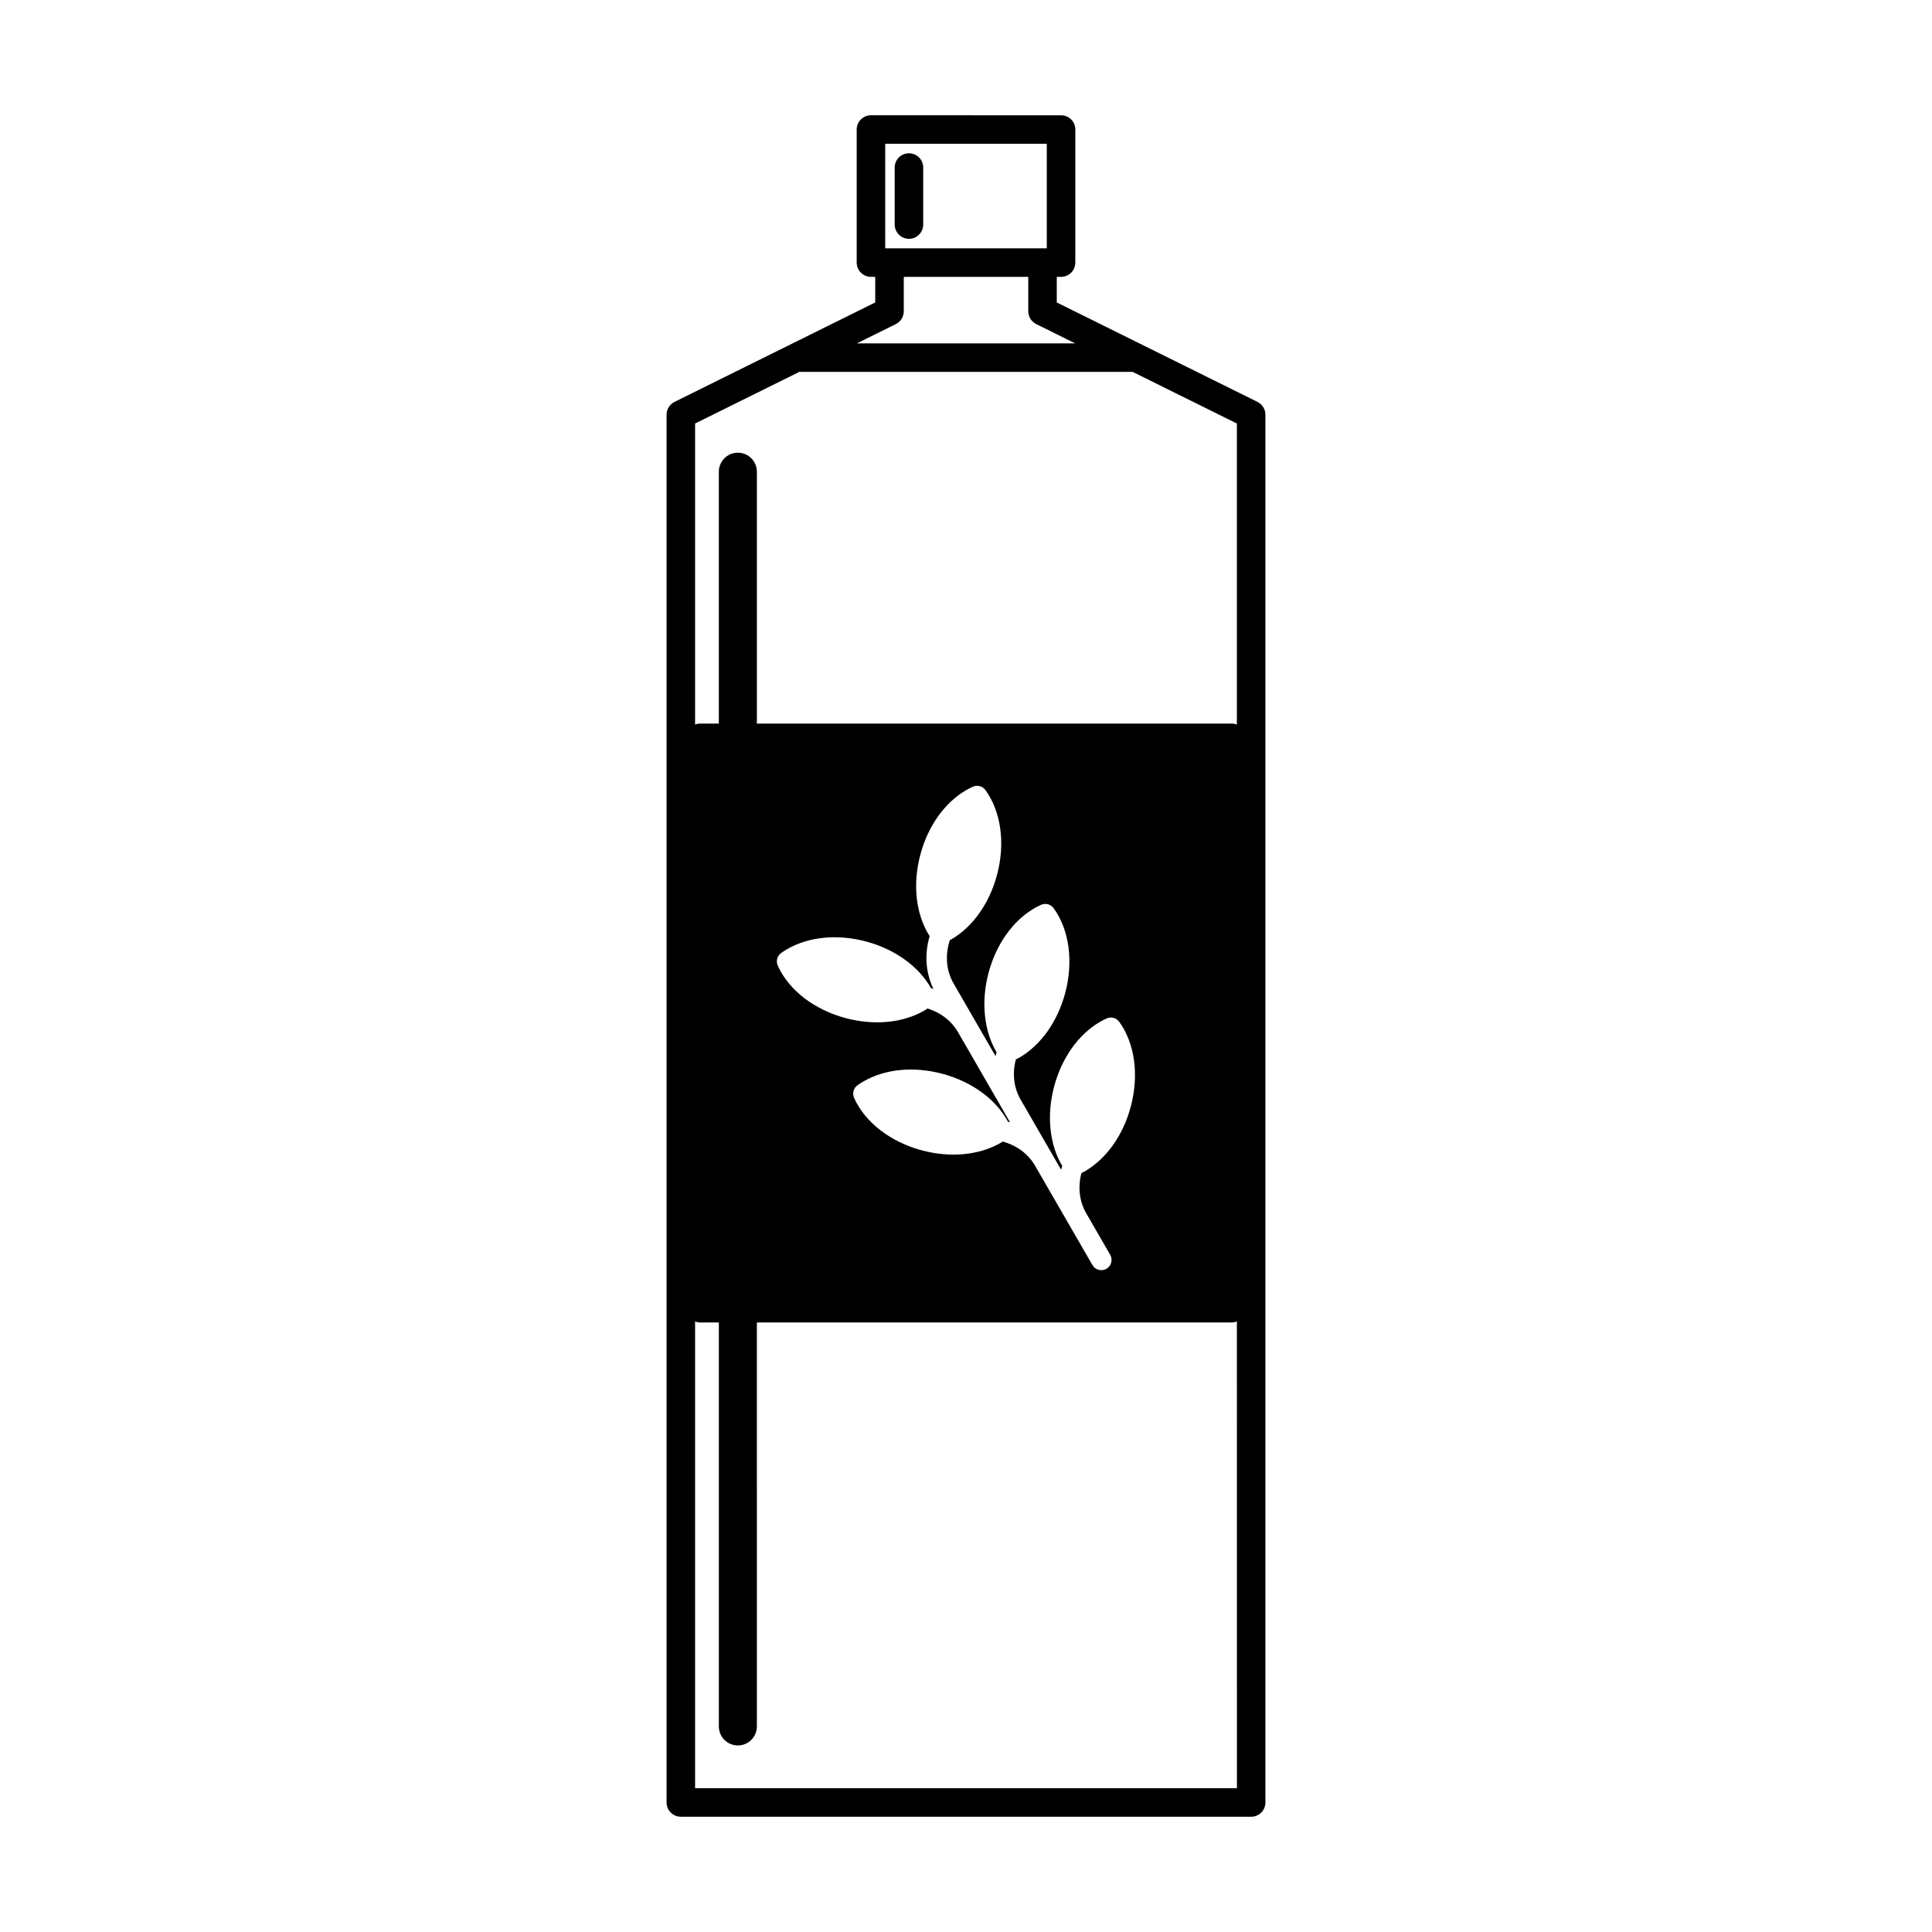 <?xml version="1.0" encoding="UTF-8"?>
<!-- Uploaded to: ICON Repo, www.iconrepo.com, Generator: ICON Repo Mixer Tools -->
<svg fill="#000000" width="800px" height="800px" version="1.1" viewBox="144 144 512 512" xmlns="http://www.w3.org/2000/svg">
 <g>
  <path d="m477.25 250.51-53.195-26.355v-6.785h1.137c2.086 0 3.777-1.691 3.777-3.777l0.004-35.266c0-2.086-1.691-3.777-3.777-3.777l-50.383-0.004c-2.086 0-3.777 1.691-3.777 3.777v35.266c0 2.086 1.691 3.777 3.777 3.777h1.137v6.785l-53.195 26.355c-1.285 0.645-2.102 1.953-2.102 3.391v367.78c0 2.086 1.691 3.777 3.777 3.777h151.14c2.086 0 3.777-1.691 3.777-3.777v-367.78c0-1.438-0.809-2.746-2.102-3.387zm-98.66-68.406h42.824v27.711h-41.688l-1.137-0.004zm2.816 47.781c1.285-0.637 2.102-1.949 2.102-3.387v-9.129h32.996v9.129c0 1.438 0.812 2.746 2.102 3.387l10.328 5.117h-57.855zm90.391 388.01h-143.59v-123.69c0.398 0.141 0.812 0.258 1.258 0.258h5.039v107.06c0 2.785 2.258 5.039 5.039 5.039s5.039-2.254 5.039-5.039l-0.004-107.06h125.95c0.449 0 0.863-0.109 1.258-0.258zm-81.441-225.82c-3.648-5.691-4.57-13.68-2.445-21.617 2.023-7.559 6.457-13.785 12.16-17.078 0.578-0.332 1.168-0.629 1.758-0.898 1.18-0.523 2.559-0.156 3.316 0.887 4.16 5.738 5.316 14.168 3.059 22.531-2.016 7.562-6.457 13.793-12.168 17.09-0.109 0.059-0.227 0.105-0.332 0.168-1.301 4.035-0.941 8.117 1.039 11.527l11.082 19.195c0.09-0.344 0.176-0.691 0.281-1.027-3.359-5.664-4.18-13.387-2.117-21.086 2.016-7.562 6.453-13.789 12.16-17.086 0.57-0.328 1.168-0.637 1.75-0.898 1.176-0.523 2.562-0.156 3.32 0.887 4.16 5.738 5.297 14.168 3.055 22.535-2.023 7.559-6.465 13.785-12.156 17.086-0.297 0.168-0.598 0.309-0.898 0.453-1.004 3.758-0.57 7.508 1.27 10.688l10.715 18.559c0.082-0.344 0.18-0.691 0.281-1.031-3.367-5.656-4.176-13.391-2.121-21.086 2.031-7.559 6.457-13.777 12.16-17.078 0.574-0.332 1.16-0.641 1.754-0.898 1.18-0.527 2.559-0.156 3.324 0.883 4.152 5.742 5.297 14.168 3.047 22.535-2.023 7.562-6.465 13.789-12.16 17.09-0.297 0.168-0.598 0.297-0.898 0.449-0.992 3.762-0.559 7.523 1.27 10.691l6.348 10.984c0.746 1.309 0.297 2.973-0.992 3.719-1.301 0.75-2.969 0.297-3.719-1.004l-15.184-26.293c-1.828-3.168-4.863-5.41-8.59-6.434-0.188 0.105-0.352 0.238-0.527 0.344-5.707 3.285-13.324 4.016-20.887 1.996-8.367-2.238-15.09-7.445-17.977-13.922-0.523-1.18-0.152-2.555 0.887-3.309 0.523-0.379 1.074-0.742 1.656-1.066 5.703-3.293 13.316-4.027 20.871-1.996 7.848 2.102 14.242 6.797 17.383 12.707 0.172 0.039 0.348 0.082 0.52 0.117l-13.754-23.824c-1.75-3.031-4.59-5.223-8.09-6.309-0.281 0.18-0.543 0.379-0.848 0.551-5.699 3.289-13.316 4.016-20.871 1.996-8.375-2.246-15.094-7.453-17.98-13.926-0.523-1.176-0.156-2.555 0.887-3.309 0.523-0.379 1.078-0.734 1.656-1.066 5.707-3.293 13.316-4.019 20.871-1.996 7.691 2.062 13.977 6.629 17.199 12.367 0.207 0.059 0.418 0.102 0.621 0.168-2.043-4.285-2.387-9.156-0.984-13.965zm81.441-56.062c-0.398-0.141-0.812-0.25-1.258-0.25l-125.96-0.004v-66.754c0-2.781-2.258-5.039-5.039-5.039s-5.039 2.258-5.039 5.039v66.754h-5.039c-0.449 0-0.863 0.109-1.258 0.25l0.004-79.773 27.613-13.68h88.352l27.613 13.68v79.777z"/>
  <path d="m384.88 207.29c2.086 0 3.777-1.691 3.777-3.777l0.004-15.117c0-2.086-1.691-3.777-3.777-3.777-2.09 0-3.781 1.691-3.781 3.777v15.113c0 2.086 1.691 3.781 3.777 3.781z"/>
 </g>
</svg>